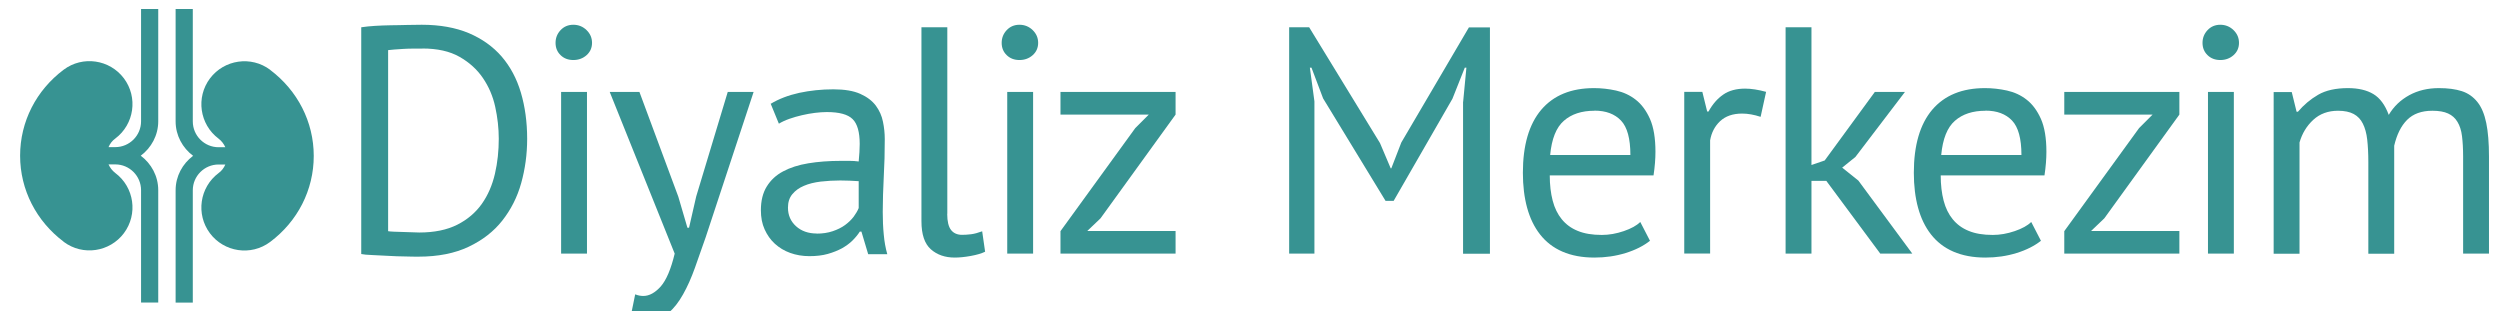 <?xml version="1.0" encoding="UTF-8"?>
<svg id="Layer_1" xmlns="http://www.w3.org/2000/svg" version="1.1" viewBox="0 0 247.41 30.82">
  <!-- Generator: Adobe Illustrator 29.7.1, SVG Export Plug-In . SVG Version: 2.1.1 Build 8)  -->
  <rect x="-7.78" y="-7.08" width="265" height="45" display="none" fill="#0d7070" stroke="#231f20" stroke-miterlimit="10"/>
  <rect x="-20.32" y="-28.38" width="317.91" height="97.1" display="none" fill="#379392" stroke="#231f20" stroke-miterlimit="10"/>
  <g>
    <path d="M35.75,2.7c.4-.06.86-.11,1.36-.14s1.02-.05,1.57-.06c.54,0,1.08-.02,1.6-.03s1.01-.02,1.46-.02c1.79,0,3.34.28,4.66.83,1.31.56,2.39,1.33,3.25,2.32.85.99,1.49,2.18,1.9,3.57s.62,2.91.62,4.58c0,1.52-.2,2.97-.59,4.37s-1.02,2.63-1.87,3.71c-.85,1.08-1.96,1.94-3.33,2.59-1.37.65-3.02.98-4.96.98-.34,0-.78,0-1.33-.02-.54,0-1.1-.03-1.68-.06s-1.11-.06-1.6-.08c-.49-.02-.84-.05-1.06-.1,0,0,0-22.44,0-22.44ZM41.8,4.81h-.91c-.33,0-.66.01-.98.03-.32.02-.61.04-.88.06s-.47.04-.62.06v17.92c.11.02.31.04.61.05s.61.02.93.03.63.02.93.03.5.02.61.02c1.49,0,2.75-.26,3.76-.77s1.82-1.2,2.43-2.06c.61-.86,1.04-1.86,1.3-2.98.26-1.12.38-2.28.38-3.47,0-1.04-.12-2.1-.35-3.15-.23-1.06-.64-2.01-1.22-2.86-.58-.85-1.35-1.55-2.32-2.1s-2.19-.82-3.66-.82h-.01Z" fill="#379392"/>
    <path d="M54.98,4.24c0-.49.17-.91.5-1.26s.75-.53,1.26-.53.95.18,1.31.53c.36.35.54.77.54,1.26s-.18.9-.54,1.22c-.36.32-.8.48-1.31.48s-.93-.16-1.26-.48c-.33-.32-.5-.72-.5-1.22ZM55.53,9.1h2.56v16h-2.56V9.1Z" fill="#379392"/>
    <path d="M67.13,19.47l.9,3.07h.16l.71-3.1,3.12-10.34h2.56l-4.74,14.37c-.36,1.04-.72,2.06-1.07,3.04s-.74,1.86-1.17,2.62c-.43.77-.91,1.38-1.44,1.84s-1.15.69-1.86.69c-.77,0-1.4-.11-1.89-.32l.45-2.21c.28.11.54.16.8.16.6,0,1.17-.32,1.73-.94.55-.63,1.01-1.71,1.38-3.25l-6.43-16h2.94s3.85,10.37,3.85,10.37Z" fill="#379392"/>
    <path d="M76.26,10.28c.81-.49,1.75-.85,2.83-1.09,1.08-.23,2.2-.35,3.38-.35,1.11,0,2,.15,2.67.45s1.18.69,1.54,1.17c.35.48.59,1.01.7,1.58.12.58.18,1.15.18,1.73,0,1.28-.03,2.53-.1,3.74-.06,1.22-.1,2.37-.1,3.46,0,.79.03,1.54.1,2.24.06.7.18,1.35.35,1.95h-1.89l-.67-2.24h-.16c-.19.3-.43.59-.72.88s-.64.54-1.04.77c-.41.22-.88.41-1.41.56-.53.15-1.14.22-1.82.22s-1.32-.11-1.9-.32c-.59-.21-1.09-.52-1.52-.91s-.76-.87-1.01-1.42-.37-1.18-.37-1.89c0-.94.19-1.72.58-2.35s.92-1.13,1.62-1.5c.69-.37,1.52-.64,2.5-.8.97-.16,2.04-.24,3.22-.24h.88c.29,0,.58.02.88.06.06-.64.1-1.22.1-1.73,0-1.17-.23-2-.7-2.46-.47-.47-1.32-.7-2.56-.7-.36,0-.75.03-1.17.08s-.84.13-1.28.23-.85.22-1.25.36-.74.3-1.04.48l-.8-1.95h-.02ZM80.81,23.12c.6,0,1.13-.08,1.6-.24s.88-.36,1.22-.61c.34-.25.62-.52.85-.82.22-.3.39-.59.5-.86v-2.66c-.3-.02-.6-.04-.91-.05-.31-.01-.61-.02-.91-.02-.66,0-1.31.04-1.94.11-.63.08-1.18.21-1.66.42-.48.2-.86.48-1.15.83s-.43.79-.43,1.33c0,.75.27,1.36.8,1.84.53.48,1.22.72,2.05.72h-.02Z" fill="#379392"/>
    <path d="M93.74,21.16c0,.75.13,1.28.38,1.6s.62.48,1.09.48c.28,0,.58-.02.9-.06.32-.04.68-.14,1.09-.29l.29,2.02c-.34.17-.82.31-1.42.42-.61.11-1.14.16-1.58.16-.96,0-1.75-.27-2.37-.82s-.93-1.47-.93-2.77V2.7h2.56v18.46h0Z" fill="#379392"/>
    <path d="M99.13,4.24c0-.49.17-.91.5-1.26s.75-.53,1.26-.53.95.18,1.31.53c.36.35.54.77.54,1.26s-.18.9-.54,1.22c-.36.32-.8.48-1.31.48s-.93-.16-1.26-.48-.5-.72-.5-1.22ZM99.68,9.1h2.56v16h-2.56V9.1Z" fill="#379392"/>
    <path d="M104.96,22.86l7.39-10.18,1.34-1.34h-8.74v-2.24h11.39v2.24l-7.43,10.27-1.31,1.25h8.74v2.24h-11.39v-2.24h.01Z" fill="#379392"/>
    <path d="M144.8,10.06l.32-3.36h-.16l-1.22,3.07-5.82,10.11h-.8l-6.18-10.14-1.15-3.04h-.16l.45,3.33v15.07h-2.5V2.7h1.98l7.01,11.46,1.06,2.5h.06l.99-2.56,6.69-11.39h2.08v22.4h-2.66v-15.04h.01Z" fill="#379392"/>
    <path d="M163.3,23.82c-.64.51-1.45.92-2.42,1.22s-2,.45-3.09.45c-1.22,0-2.27-.2-3.17-.59s-1.63-.96-2.21-1.7c-.58-.74-1-1.62-1.28-2.64-.28-1.02-.42-2.18-.42-3.46,0-2.73.61-4.81,1.82-6.24,1.22-1.43,2.96-2.14,5.22-2.14.72,0,1.45.08,2.18.24.72.16,1.38.46,1.95.91.58.45,1.04,1.08,1.41,1.9.36.82.54,1.9.54,3.25,0,.7-.06,1.48-.19,2.34h-10.27c0,.94.1,1.77.29,2.5.19.73.49,1.34.9,1.84.41.5.93.89,1.58,1.15.65.27,1.44.4,2.38.4.72,0,1.45-.13,2.18-.38s1.27-.55,1.63-.9l.96,1.86h.01ZM157.79,10.96c-1.26,0-2.27.33-3.02.99-.76.66-1.21,1.79-1.36,3.39h7.94c0-1.62-.31-2.76-.93-3.41s-1.49-.98-2.62-.98h-.01Z" fill="#379392"/>
    <path d="M174.23,11.56c-.64-.21-1.25-.32-1.82-.32-.92,0-1.64.25-2.18.75-.53.5-.86,1.14-.99,1.9v11.2h-2.56V9.09h1.79l.48,1.95h.13c.4-.73.89-1.29,1.46-1.68.56-.39,1.29-.59,2.16-.59.62,0,1.31.11,2.08.32l-.54,2.46h-.01Z" fill="#379392"/>
    <path d="M180.74,17.9h-1.47v7.2h-2.56V2.7h2.56v13.63l1.31-.45,4.96-6.78h2.98l-4.9,6.43-1.31,1.06,1.6,1.28,5.34,7.23h-3.17l-5.34-7.2h0Z" fill="#379392"/>
    <path d="M201.99,23.82c-.64.51-1.45.92-2.42,1.22s-2,.45-3.09.45c-1.22,0-2.27-.2-3.17-.59s-1.63-.96-2.21-1.7c-.58-.74-1-1.62-1.28-2.64-.28-1.02-.42-2.18-.42-3.46,0-2.73.61-4.81,1.82-6.24,1.22-1.43,2.96-2.14,5.22-2.14.72,0,1.45.08,2.18.24.72.16,1.38.46,1.95.91.58.45,1.04,1.08,1.41,1.9.36.82.54,1.9.54,3.25,0,.7-.06,1.48-.19,2.34h-10.27c0,.94.1,1.77.29,2.5.19.73.49,1.34.9,1.84.41.5.93.89,1.58,1.15.65.27,1.44.4,2.38.4.72,0,1.45-.13,2.18-.38s1.27-.55,1.63-.9l.96,1.86h.01ZM196.49,10.96c-1.26,0-2.27.33-3.02.99-.76.66-1.21,1.79-1.36,3.39h7.94c0-1.62-.31-2.76-.93-3.41s-1.49-.98-2.62-.98h-.01Z" fill="#379392"/>
    <path d="M204.3,22.86l7.39-10.18,1.34-1.34h-8.74v-2.24h11.39v2.24l-7.43,10.27-1.31,1.25h8.74v2.24h-11.39v-2.24h0Z" fill="#379392"/>
    <path d="M217.97,4.24c0-.49.17-.91.5-1.26s.75-.53,1.26-.53.95.18,1.31.53c.36.35.54.77.54,1.26s-.18.9-.54,1.22c-.36.32-.8.48-1.31.48s-.93-.16-1.26-.48-.5-.72-.5-1.22ZM218.51,9.1h2.56v16h-2.56V9.1Z" fill="#379392"/>
    <path d="M234.38,25.1v-9.06c0-.85-.04-1.59-.11-2.22s-.22-1.16-.43-1.58c-.21-.43-.52-.75-.91-.96s-.91-.32-1.55-.32c-.98,0-1.8.3-2.45.9s-1.1,1.34-1.36,2.24v11.01h-2.56V9.11h1.79l.48,1.95h.13c.58-.68,1.24-1.24,2-1.68s1.74-.66,2.96-.66c1.02,0,1.86.2,2.51.59s1.16,1.08,1.52,2.06c.49-.83,1.17-1.48,2.03-1.95.86-.47,1.84-.7,2.93-.7.9,0,1.65.1,2.27.3.62.2,1.13.56,1.54,1.07s.7,1.21.88,2.08c.18.88.27,1.98.27,3.33v9.6h-2.56v-9.63c0-.77-.04-1.43-.11-2s-.22-1.03-.45-1.41c-.22-.37-.53-.65-.93-.83-.39-.18-.91-.27-1.55-.27-1.07,0-1.9.3-2.5.9s-1.02,1.45-1.28,2.56v10.69h-2.56Z" fill="#379392"/>
  </g>
  <g>
    <path d="M6.3,23.93c1.91,1.43,4.57,1,5.96-.85,1.41-1.88,1.03-4.55-.85-5.96-.3-.23-.52-.52-.67-.85h.67c1.41,0,2.55,1.15,2.55,2.55v11.12h1.7v-11.12c0-1.4-.69-2.63-1.73-3.41,1.04-.78,1.73-2.01,1.73-3.41V.89h-1.7v11.12c0,1.41-1.15,2.55-2.55,2.55h-.67c.14-.33.36-.63.67-.85,1.88-1.41,2.26-4.08.85-5.96-1.41-1.87-4.08-2.26-5.96-.85C3.59,8.93,1.99,12.03,1.99,15.41s1.61,6.48,4.31,8.51h0Z" fill="#379392"/>
    <path d="M26.74,6.91c-1.88-1.41-4.55-1.02-5.96.85-1.41,1.88-1.03,4.55.85,5.96.3.23.52.52.67.85h-.67c-1.41,0-2.55-1.15-2.55-2.55V.89h-1.7v11.12c0,1.4.69,2.63,1.73,3.41-1.04.78-1.73,2.01-1.73,3.41v11.12h1.7v-11.12c0-1.41,1.15-2.55,2.55-2.55h.67c-.14.33-.36.63-.67.85-1.88,1.41-2.26,4.08-.85,5.96,1.39,1.85,4.05,2.28,5.96.85,2.71-2.03,4.31-5.13,4.31-8.51s-1.61-6.48-4.31-8.51h0Z" fill="#379392"/>
  </g>
</svg>
